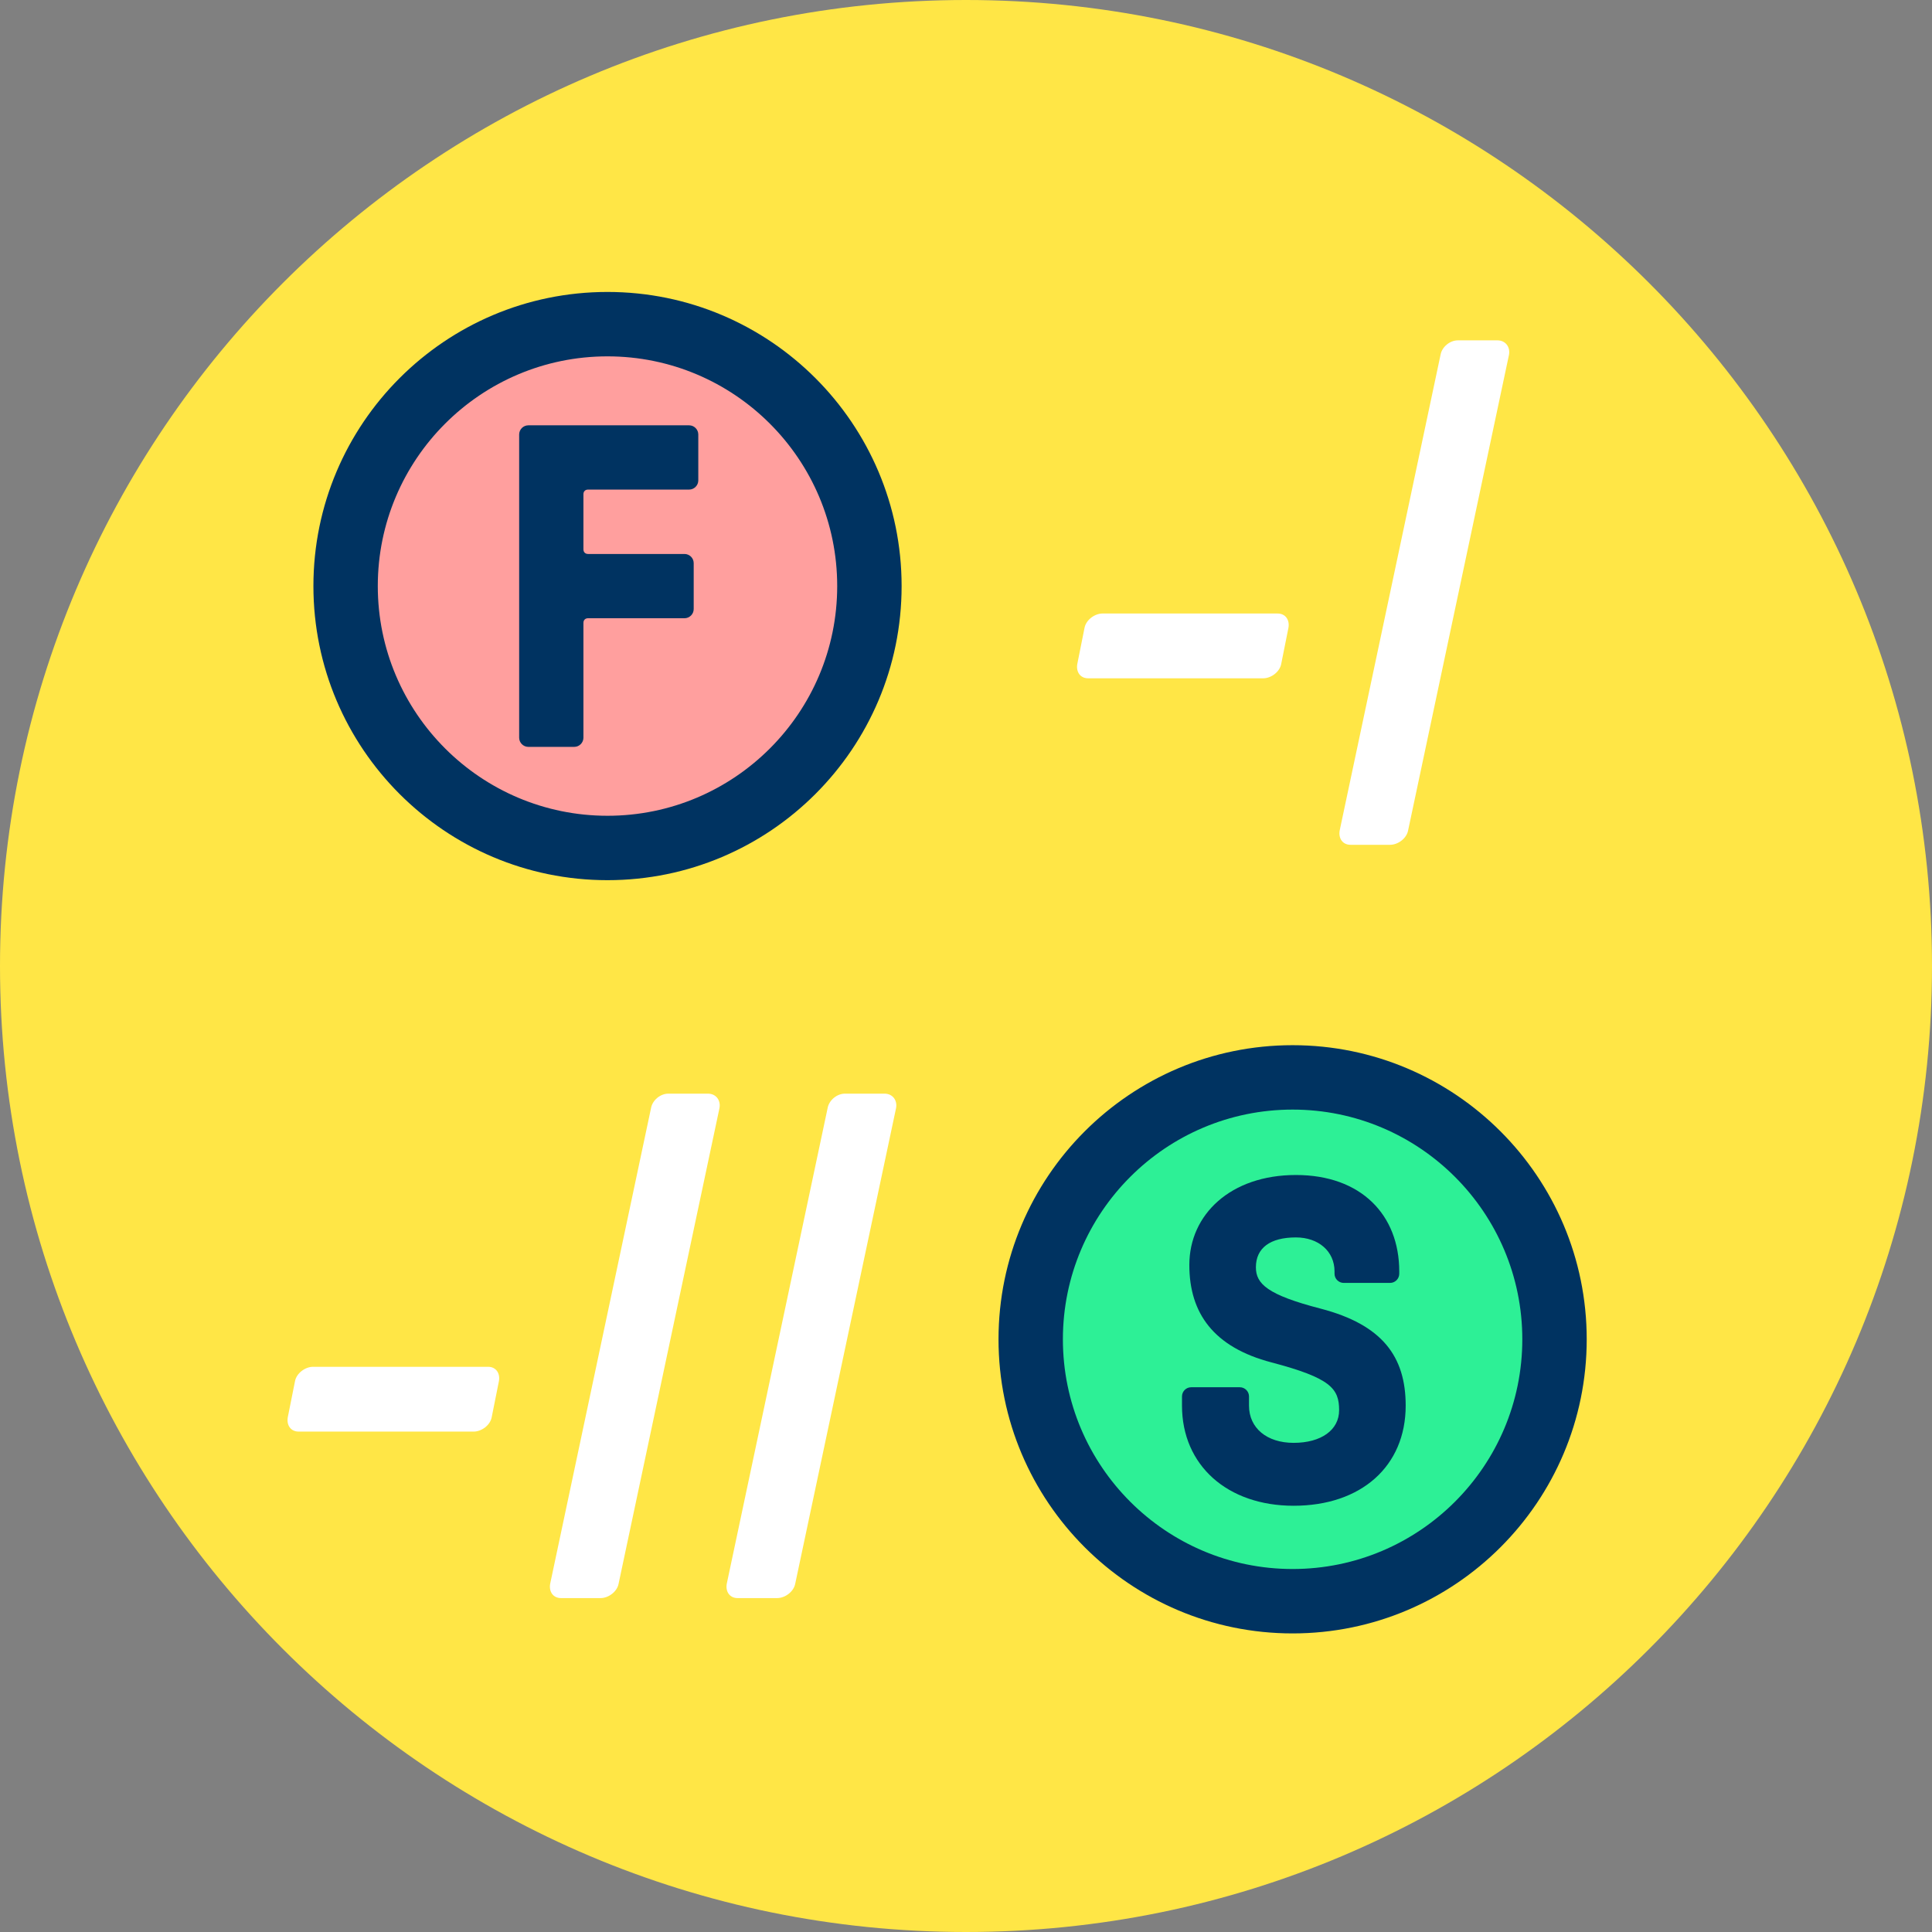 <?xml version="1.0" encoding="UTF-8" standalone="no"?>
<!DOCTYPE svg PUBLIC "-//W3C//DTD SVG 1.1//EN" "http://www.w3.org/Graphics/SVG/1.1/DTD/svg11.dtd">
<svg width="100%" height="100%" viewBox="0 0 120 120" version="1.1" xmlns="http://www.w3.org/2000/svg" xmlns:xlink="http://www.w3.org/1999/xlink" xml:space="preserve" xmlns:serif="http://www.serif.com/" style="fill-rule:evenodd;clip-rule:evenodd;stroke-linejoin:round;stroke-miterlimit:2;">
    <rect x="0" y="0" width="120" height="120" fill="#808080" stroke="none"/>
    <g transform="matrix(1,0,0,1,-419.2,-176.138)">
        <g id="_25" serif:id="25" transform="matrix(1,0,0,1,419.2,176.138)">
            <rect x="0" y="0" width="120" height="120" style="fill:none;"/>
            <g id="Warstwa-1" serif:id="Warstwa 1">
            </g>
            <g transform="matrix(-1,0,0,1,60,120)">
                <path d="M0,-120C-33.137,-120 -60,-93.137 -60,-60C-60,-26.863 -33.137,0 0,0C33.137,0 60,-26.863 60,-60C60,-93.137 33.137,-120 0,-120" style="fill:rgb(255,230,70);fill-rule:nonzero;"/>
            </g>
            <g transform="matrix(1.927,9.5073e-17,0,1.927,-834.784,-18.732)">
                <circle cx="452.785" cy="28.611" r="8.442" style="fill:rgb(255,159,158);"/>
            </g>
            <g transform="matrix(1.927,9.5073e-17,0,1.927,-834.784,-18.732)">
                <path d="M452.785,19.131C447.553,19.131 443.306,23.379 443.306,28.611C443.306,33.843 447.553,38.091 452.785,38.091C458.017,38.091 462.265,33.843 462.265,28.611C462.265,23.379 458.017,19.131 452.785,19.131ZM452.785,21.207C456.872,21.207 460.189,24.525 460.189,28.611C460.189,32.697 456.872,36.015 452.785,36.015C448.699,36.015 445.381,32.697 445.381,28.611C445.381,24.525 448.699,21.207 452.785,21.207Z" style="fill:rgb(0,51,97);"/>
            </g>
            <g transform="matrix(1.229,6.06268e-17,0,1.229,-531.87,9.478)">
                <path d="M461.788,30.034C462.043,30.034 462.252,29.825 462.252,29.57L462.252,23.765C462.252,23.625 462.345,23.533 462.484,23.533L467.36,23.533C467.616,23.533 467.825,23.324 467.825,23.069L467.825,20.749C467.825,20.493 467.616,20.285 467.36,20.285L462.484,20.285C462.345,20.285 462.252,20.192 462.252,20.052L462.252,17.263C462.252,17.124 462.345,17.031 462.484,17.031L467.593,17.031C467.848,17.031 468.057,16.822 468.057,16.567L468.057,14.247C468.057,13.992 467.848,13.783 467.593,13.783L459.468,13.783C459.213,13.783 459.004,13.992 459.004,14.247L459.004,29.57C459.004,29.825 459.213,30.034 459.468,30.034L461.788,30.034Z" style="fill:rgb(0,51,97);fill-rule:nonzero;"/>
            </g>
            <g transform="matrix(1.229,6.06268e-17,0,1.229,-531.87,9.478)">
                <path d="M462.659,23.939L467.36,23.939C467.84,23.939 468.232,23.547 468.232,23.069C468.232,23.069 468.232,20.749 468.232,20.749C468.232,20.27 467.84,19.878 467.36,19.878L462.659,19.878L462.659,17.438L467.593,17.438C468.072,17.438 468.464,17.046 468.464,16.567C468.464,16.567 468.464,14.247 468.464,14.247C468.464,13.768 468.072,13.376 467.593,13.376L459.468,13.376C458.989,13.376 458.597,13.768 458.597,14.247C458.597,14.247 458.597,29.57 458.597,29.57C458.597,30.049 458.989,30.441 459.468,30.441L461.788,30.441C462.267,30.441 462.659,30.049 462.659,29.57L462.659,23.939ZM461.788,29.627L459.468,29.627C459.436,29.627 459.411,29.601 459.411,29.57L459.411,14.247C459.411,14.215 459.436,14.19 459.468,14.19C459.468,14.19 467.593,14.19 467.593,14.19C467.624,14.19 467.65,14.215 467.65,14.247L467.65,16.567C467.65,16.598 467.624,16.624 467.593,16.624C467.593,16.624 462.484,16.624 462.484,16.624C462.294,16.624 462.139,16.696 462.028,16.807C461.917,16.918 461.845,17.073 461.845,17.263L461.845,20.052C461.845,20.242 461.917,20.397 462.028,20.508C462.139,20.619 462.294,20.691 462.484,20.691C462.484,20.691 467.36,20.691 467.36,20.691C467.392,20.691 467.418,20.717 467.418,20.749L467.418,23.069C467.418,23.1 467.392,23.126 467.36,23.126L462.484,23.126C462.294,23.126 462.139,23.198 462.028,23.309C461.917,23.42 461.845,23.575 461.845,23.765L461.845,29.57C461.845,29.601 461.819,29.627 461.788,29.627Z" style="fill:none;"/>
            </g>
            <g transform="matrix(1.927,9.5073e-17,0,1.927,-792.231,28.053)">
                <circle cx="452.785" cy="28.611" r="8.442" style="fill:rgb(45,240,150);"/>
            </g>
            <g transform="matrix(1.927,9.5073e-17,0,1.927,-792.231,28.053)">
                <path d="M452.785,19.131C447.553,19.131 443.306,23.379 443.306,28.611C443.306,33.843 447.553,38.091 452.785,38.091C458.017,38.091 462.265,33.843 462.265,28.611C462.265,23.379 458.017,19.131 452.785,19.131ZM452.785,21.207C456.872,21.207 460.189,24.525 460.189,28.611C460.189,32.697 456.872,36.015 452.785,36.015C448.699,36.015 445.381,32.697 445.381,28.611C445.381,24.525 448.699,21.207 452.785,21.207Z" style="fill:rgb(0,51,97);"/>
            </g>
            <g transform="matrix(1.229,6.06268e-17,0,1.229,-489.502,56.327)">
                <path d="M463.67,30.267C467.084,30.267 469.334,28.271 469.334,25.207C469.334,22.722 468.151,21.119 465.041,20.306C462.345,19.609 461.764,19.052 461.764,18.215C461.764,17.24 462.485,16.706 463.786,16.706C464.925,16.706 465.738,17.403 465.738,18.424L465.738,18.541C465.738,18.796 465.947,19.005 466.202,19.005L468.545,19.005C468.8,19.005 469.009,18.796 469.009,18.541L469.009,18.424C469.009,15.569 467.083,13.551 463.786,13.551C460.488,13.551 458.4,15.546 458.4,18.099C458.4,20.538 459.63,22.257 462.554,23.023C465.552,23.813 465.97,24.347 465.97,25.439C465.97,26.438 465.064,27.088 463.67,27.088C462.322,27.088 461.416,26.345 461.416,25.207L461.416,24.742C461.416,24.487 461.207,24.278 460.952,24.278L458.493,24.278C458.237,24.278 458.029,24.487 458.029,24.742L458.029,25.207C458.029,28.225 460.325,30.267 463.67,30.267Z" style="fill:rgb(0,51,97);fill-rule:nonzero;"/>
            </g>
            <g transform="matrix(1.229,6.06268e-17,0,1.229,-489.502,56.327)">
                <path d="M465.331,18.541L465.331,18.541C465.331,19.02 465.723,19.412 466.202,19.412C466.202,19.412 468.545,19.412 468.545,19.412C469.024,19.412 469.416,19.02 469.416,18.541L469.416,18.541L469.416,18.538L469.416,18.424C469.416,16.876 468.886,15.558 467.916,14.624C466.956,13.698 465.558,13.144 463.786,13.144C460.22,13.144 457.993,15.338 457.993,18.099C457.993,19.421 458.335,20.545 459.064,21.445C459.784,22.332 460.888,23.007 462.451,23.417C463.603,23.721 464.361,23.981 464.853,24.256C465.151,24.422 465.337,24.584 465.44,24.777C465.543,24.97 465.563,25.186 465.563,25.439C465.563,26.238 464.785,26.681 463.67,26.681C462.585,26.681 461.823,26.123 461.823,25.207C461.823,25.207 461.823,24.742 461.823,24.742C461.823,24.263 461.431,23.871 460.952,23.871C460.952,23.871 458.493,23.871 458.493,23.871C458.014,23.871 457.622,24.263 457.622,24.742C457.622,24.742 457.622,25.207 457.622,25.207C457.622,28.454 460.072,30.673 463.67,30.673C467.342,30.673 469.741,28.503 469.741,25.207C469.741,23.857 469.409,22.75 468.665,21.867C467.936,21.001 466.8,20.345 465.144,19.912C465.143,19.912 465.143,19.912 465.142,19.912C463.862,19.581 463.08,19.292 462.622,18.977C462.284,18.746 462.171,18.508 462.171,18.215C462.171,17.459 462.777,17.113 463.786,17.113C464.673,17.113 465.331,17.628 465.331,18.424L465.738,18.831C465.738,18.831 465.331,18.428 465.331,18.428C465.331,18.428 465.331,18.523 465.331,18.538L465.331,18.541ZM466.145,18.541L466.145,18.538L466.145,18.428L466.145,18.425L466.145,18.424C466.145,17.177 465.176,16.299 463.786,16.299C462.861,16.299 462.194,16.557 461.8,16.988C461.514,17.302 461.357,17.712 461.357,18.215C461.357,18.759 461.535,19.218 462.161,19.648C462.667,19.996 463.524,20.334 464.938,20.7C466.392,21.08 467.402,21.631 468.043,22.391C468.668,23.134 468.927,24.071 468.927,25.207C468.927,28.04 466.825,29.86 463.67,29.86C460.579,29.86 458.435,27.996 458.435,25.207L458.435,24.742C458.435,24.711 458.461,24.685 458.493,24.685L460.952,24.685C460.983,24.685 461.009,24.711 461.009,24.742L461.009,25.207C461.009,26.567 462.059,27.495 463.67,27.495C465.344,27.495 466.377,26.639 466.377,25.439C466.377,25.037 466.321,24.699 466.157,24.393C466.003,24.106 465.753,23.842 465.334,23.594C464.804,23.279 463.969,22.975 462.658,22.63C462.658,22.63 462.658,22.63 462.657,22.63C461.296,22.273 460.323,21.705 459.697,20.932C459.08,20.172 458.807,19.217 458.807,18.099C458.807,15.753 460.756,13.957 463.786,13.957C465.312,13.957 466.525,14.412 467.352,15.21C468.17,15.998 468.602,17.117 468.602,18.424L469.009,18.831L468.602,18.428L468.602,18.542C468.602,18.572 468.577,18.598 468.545,18.598L466.202,18.598C466.17,18.598 466.145,18.572 466.145,18.541L466.145,18.541Z" style="fill:none;"/>
            </g>
            <g transform="matrix(1.928,0,0,1.928,-65.721,-922.342)">
                <path d="M74.783,500.245C75.038,500.245 75.317,500.037 75.363,499.781L75.595,498.622C75.642,498.367 75.502,498.158 75.247,498.158L69.607,498.158C69.351,498.158 69.073,498.367 69.026,498.622L68.794,499.781C68.748,500.037 68.887,500.245 69.143,500.245L74.783,500.245Z" style="fill:white;fill-rule:nonzero;"/>
                <path d="M78.871,505.609C79.127,505.609 79.405,505.4 79.451,505.145L82.701,489.822C82.747,489.567 82.585,489.358 82.329,489.358L81.053,489.358C80.798,489.358 80.542,489.567 80.496,489.822L77.247,505.145C77.2,505.4 77.34,505.609 77.595,505.609L78.871,505.609Z" style="fill:white;fill-rule:nonzero;"/>
            </g>
            <g transform="matrix(1.928,0,0,1.928,-114.759,-875.554)">
                <path d="M74.783,500.245C75.038,500.245 75.317,500.037 75.363,499.781L75.595,498.622C75.642,498.367 75.502,498.158 75.247,498.158L69.607,498.158C69.351,498.158 69.073,498.367 69.026,498.622L68.794,499.781C68.748,500.037 68.887,500.245 69.143,500.245L74.783,500.245Z" style="fill:white;fill-rule:nonzero;"/>
                <path d="M78.871,505.609C79.127,505.609 79.405,505.4 79.451,505.145L82.701,489.822C82.747,489.567 82.585,489.358 82.329,489.358L81.053,489.358C80.798,489.358 80.542,489.567 80.496,489.822L77.247,505.145C77.2,505.4 77.34,505.609 77.595,505.609L78.871,505.609Z" style="fill:white;fill-rule:nonzero;"/>
                <path d="M84.56,505.609C84.816,505.609 85.094,505.4 85.141,505.145L88.39,489.822C88.436,489.567 88.274,489.358 88.018,489.358L86.742,489.358C86.487,489.358 86.231,489.567 86.185,489.822L82.936,505.145C82.889,505.4 83.029,505.609 83.284,505.609L84.56,505.609Z" style="fill:white;fill-rule:nonzero;"/>
            </g>
        </g>
    </g>
</svg>
